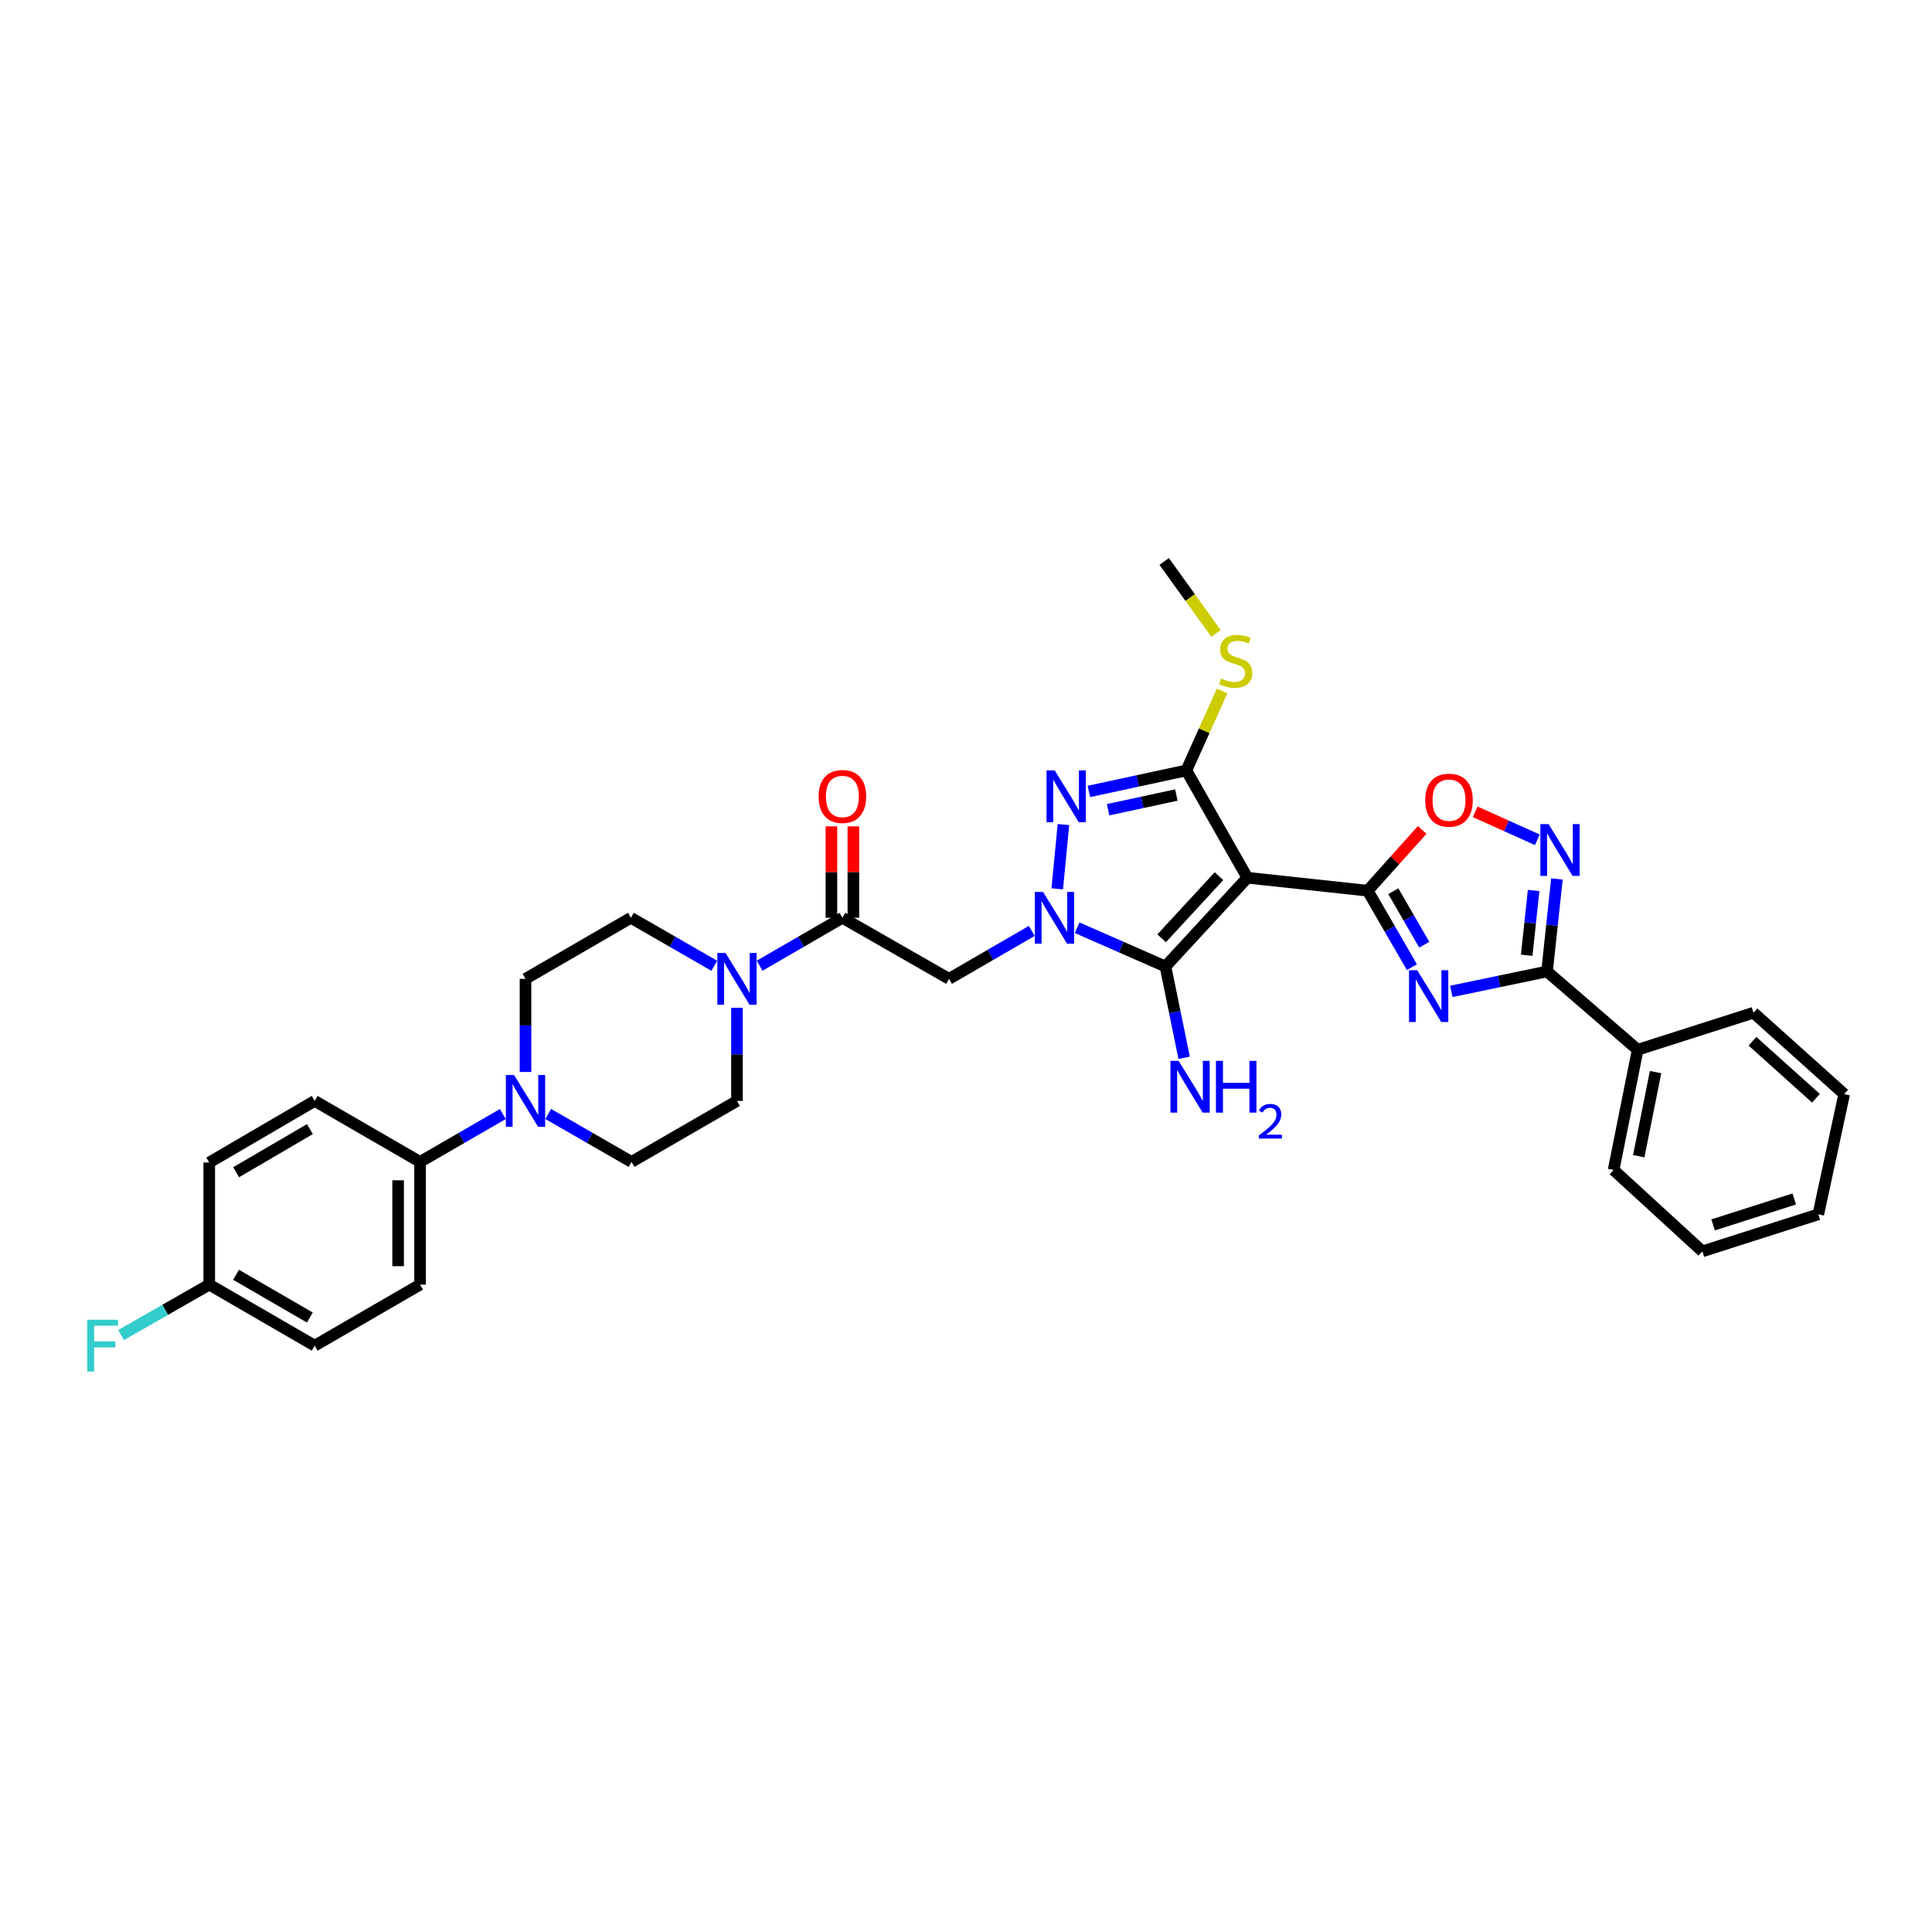 <?xml version='1.0' encoding='iso-8859-1'?>
<svg version='1.1' baseProfile='full'
              xmlns='http://www.w3.org/2000/svg'
                      xmlns:rdkit='http://www.rdkit.org/xml'
                      xmlns:xlink='http://www.w3.org/1999/xlink'
                  xml:space='preserve'
width='1000px' height='1000px' viewBox='0 0 1000 1000'>
<!-- END OF HEADER -->
<rect style='opacity:1.0;fill:#FFFFFF;stroke:none' width='1000' height='1000' x='0' y='0'> </rect>
<path class='bond-1' d='M 645.646,454.311 L 707.907,461.03' style='fill:none;fill-rule:evenodd;stroke:#000000;stroke-width:6px;stroke-linecap:butt;stroke-linejoin:miter;stroke-opacity:1' />
<path class='bond-3' d='M 645.646,454.311 L 603.239,500.258' style='fill:none;fill-rule:evenodd;stroke:#000000;stroke-width:6px;stroke-linecap:butt;stroke-linejoin:miter;stroke-opacity:1' />
<path class='bond-3' d='M 630.941,453.501 L 601.256,485.664' style='fill:none;fill-rule:evenodd;stroke:#000000;stroke-width:6px;stroke-linecap:butt;stroke-linejoin:miter;stroke-opacity:1' />
<path class='bond-4' d='M 645.646,454.311 L 614.059,398.77' style='fill:none;fill-rule:evenodd;stroke:#000000;stroke-width:6px;stroke-linecap:butt;stroke-linejoin:miter;stroke-opacity:1' />
<path class='bond-0' d='M 557.518,480.191 L 580.379,490.224' style='fill:none;fill-rule:evenodd;stroke:#0000FF;stroke-width:6px;stroke-linecap:butt;stroke-linejoin:miter;stroke-opacity:1' />
<path class='bond-0' d='M 580.379,490.224 L 603.239,500.258' style='fill:none;fill-rule:evenodd;stroke:#000000;stroke-width:6px;stroke-linecap:butt;stroke-linejoin:miter;stroke-opacity:1' />
<path class='bond-8' d='M 534.046,481.842 L 512.634,494.245' style='fill:none;fill-rule:evenodd;stroke:#0000FF;stroke-width:6px;stroke-linecap:butt;stroke-linejoin:miter;stroke-opacity:1' />
<path class='bond-8' d='M 512.634,494.245 L 491.222,506.648' style='fill:none;fill-rule:evenodd;stroke:#000000;stroke-width:6px;stroke-linecap:butt;stroke-linejoin:miter;stroke-opacity:1' />
<path class='bond-34' d='M 547.229,460.063 L 550.436,426.784' style='fill:none;fill-rule:evenodd;stroke:#0000FF;stroke-width:6px;stroke-linecap:butt;stroke-linejoin:miter;stroke-opacity:1' />
<path class='bond-2' d='M 707.907,461.03 L 719.356,480.818' style='fill:none;fill-rule:evenodd;stroke:#000000;stroke-width:6px;stroke-linecap:butt;stroke-linejoin:miter;stroke-opacity:1' />
<path class='bond-2' d='M 719.356,480.818 L 730.805,500.606' style='fill:none;fill-rule:evenodd;stroke:#0000FF;stroke-width:6px;stroke-linecap:butt;stroke-linejoin:miter;stroke-opacity:1' />
<path class='bond-2' d='M 721.171,461.28 L 729.185,475.131' style='fill:none;fill-rule:evenodd;stroke:#000000;stroke-width:6px;stroke-linecap:butt;stroke-linejoin:miter;stroke-opacity:1' />
<path class='bond-2' d='M 729.185,475.131 L 737.199,488.983' style='fill:none;fill-rule:evenodd;stroke:#0000FF;stroke-width:6px;stroke-linecap:butt;stroke-linejoin:miter;stroke-opacity:1' />
<path class='bond-9' d='M 707.907,461.03 L 722.017,445.298' style='fill:none;fill-rule:evenodd;stroke:#000000;stroke-width:6px;stroke-linecap:butt;stroke-linejoin:miter;stroke-opacity:1' />
<path class='bond-9' d='M 722.017,445.298 L 736.127,429.567' style='fill:none;fill-rule:evenodd;stroke:#FF0000;stroke-width:6px;stroke-linecap:butt;stroke-linejoin:miter;stroke-opacity:1' />
<path class='bond-6' d='M 751.197,513.141 L 775.968,507.986' style='fill:none;fill-rule:evenodd;stroke:#0000FF;stroke-width:6px;stroke-linecap:butt;stroke-linejoin:miter;stroke-opacity:1' />
<path class='bond-6' d='M 775.968,507.986 L 800.739,502.832' style='fill:none;fill-rule:evenodd;stroke:#000000;stroke-width:6px;stroke-linecap:butt;stroke-linejoin:miter;stroke-opacity:1' />
<path class='bond-21' d='M 603.239,500.258 L 608.077,523.884' style='fill:none;fill-rule:evenodd;stroke:#000000;stroke-width:6px;stroke-linecap:butt;stroke-linejoin:miter;stroke-opacity:1' />
<path class='bond-21' d='M 608.077,523.884 L 612.914,547.511' style='fill:none;fill-rule:evenodd;stroke:#0000FF;stroke-width:6px;stroke-linecap:butt;stroke-linejoin:miter;stroke-opacity:1' />
<path class='bond-5' d='M 614.059,398.77 L 588.828,404.209' style='fill:none;fill-rule:evenodd;stroke:#000000;stroke-width:6px;stroke-linecap:butt;stroke-linejoin:miter;stroke-opacity:1' />
<path class='bond-5' d='M 588.828,404.209 L 563.597,409.648' style='fill:none;fill-rule:evenodd;stroke:#0000FF;stroke-width:6px;stroke-linecap:butt;stroke-linejoin:miter;stroke-opacity:1' />
<path class='bond-5' d='M 608.883,411.502 L 591.221,415.309' style='fill:none;fill-rule:evenodd;stroke:#000000;stroke-width:6px;stroke-linecap:butt;stroke-linejoin:miter;stroke-opacity:1' />
<path class='bond-5' d='M 591.221,415.309 L 573.559,419.117' style='fill:none;fill-rule:evenodd;stroke:#0000FF;stroke-width:6px;stroke-linecap:butt;stroke-linejoin:miter;stroke-opacity:1' />
<path class='bond-18' d='M 614.059,398.77 L 623.308,378.208' style='fill:none;fill-rule:evenodd;stroke:#000000;stroke-width:6px;stroke-linecap:butt;stroke-linejoin:miter;stroke-opacity:1' />
<path class='bond-18' d='M 623.308,378.208 L 632.556,357.647' style='fill:none;fill-rule:evenodd;stroke:#CCCC00;stroke-width:6px;stroke-linecap:butt;stroke-linejoin:miter;stroke-opacity:1' />
<path class='bond-19' d='M 800.739,502.832 L 847.657,543.352' style='fill:none;fill-rule:evenodd;stroke:#000000;stroke-width:6px;stroke-linecap:butt;stroke-linejoin:miter;stroke-opacity:1' />
<path class='bond-35' d='M 800.739,502.832 L 803.298,478.886' style='fill:none;fill-rule:evenodd;stroke:#000000;stroke-width:6px;stroke-linecap:butt;stroke-linejoin:miter;stroke-opacity:1' />
<path class='bond-35' d='M 803.298,478.886 L 805.857,454.94' style='fill:none;fill-rule:evenodd;stroke:#0000FF;stroke-width:6px;stroke-linecap:butt;stroke-linejoin:miter;stroke-opacity:1' />
<path class='bond-35' d='M 790.216,494.441 L 792.007,477.679' style='fill:none;fill-rule:evenodd;stroke:#000000;stroke-width:6px;stroke-linecap:butt;stroke-linejoin:miter;stroke-opacity:1' />
<path class='bond-35' d='M 792.007,477.679 L 793.798,460.917' style='fill:none;fill-rule:evenodd;stroke:#0000FF;stroke-width:6px;stroke-linecap:butt;stroke-linejoin:miter;stroke-opacity:1' />
<path class='bond-7' d='M 795.72,434.674 L 779.64,427.435' style='fill:none;fill-rule:evenodd;stroke:#0000FF;stroke-width:6px;stroke-linecap:butt;stroke-linejoin:miter;stroke-opacity:1' />
<path class='bond-7' d='M 779.64,427.435 L 763.56,420.196' style='fill:none;fill-rule:evenodd;stroke:#FF0000;stroke-width:6px;stroke-linecap:butt;stroke-linejoin:miter;stroke-opacity:1' />
<path class='bond-10' d='M 491.222,506.648 L 436.021,475.042' style='fill:none;fill-rule:evenodd;stroke:#000000;stroke-width:6px;stroke-linecap:butt;stroke-linejoin:miter;stroke-opacity:1' />
<path class='bond-11' d='M 436.021,475.042 L 414.609,487.445' style='fill:none;fill-rule:evenodd;stroke:#000000;stroke-width:6px;stroke-linecap:butt;stroke-linejoin:miter;stroke-opacity:1' />
<path class='bond-11' d='M 414.609,487.445 L 393.197,499.848' style='fill:none;fill-rule:evenodd;stroke:#0000FF;stroke-width:6px;stroke-linecap:butt;stroke-linejoin:miter;stroke-opacity:1' />
<path class='bond-20' d='M 441.699,475.042 L 441.699,451.381' style='fill:none;fill-rule:evenodd;stroke:#000000;stroke-width:6px;stroke-linecap:butt;stroke-linejoin:miter;stroke-opacity:1' />
<path class='bond-20' d='M 441.699,451.381 L 441.699,427.721' style='fill:none;fill-rule:evenodd;stroke:#FF0000;stroke-width:6px;stroke-linecap:butt;stroke-linejoin:miter;stroke-opacity:1' />
<path class='bond-20' d='M 430.343,475.042 L 430.343,451.381' style='fill:none;fill-rule:evenodd;stroke:#000000;stroke-width:6px;stroke-linecap:butt;stroke-linejoin:miter;stroke-opacity:1' />
<path class='bond-20' d='M 430.343,451.381 L 430.343,427.721' style='fill:none;fill-rule:evenodd;stroke:#FF0000;stroke-width:6px;stroke-linecap:butt;stroke-linejoin:miter;stroke-opacity:1' />
<path class='bond-14' d='M 381.457,521.628 L 381.457,545.732' style='fill:none;fill-rule:evenodd;stroke:#0000FF;stroke-width:6px;stroke-linecap:butt;stroke-linejoin:miter;stroke-opacity:1' />
<path class='bond-14' d='M 381.457,545.732 L 381.457,569.836' style='fill:none;fill-rule:evenodd;stroke:#000000;stroke-width:6px;stroke-linecap:butt;stroke-linejoin:miter;stroke-opacity:1' />
<path class='bond-15' d='M 369.71,499.886 L 348.131,487.464' style='fill:none;fill-rule:evenodd;stroke:#0000FF;stroke-width:6px;stroke-linecap:butt;stroke-linejoin:miter;stroke-opacity:1' />
<path class='bond-15' d='M 348.131,487.464 L 326.553,475.042' style='fill:none;fill-rule:evenodd;stroke:#000000;stroke-width:6px;stroke-linecap:butt;stroke-linejoin:miter;stroke-opacity:1' />
<path class='bond-12' d='M 272.001,554.857 L 272.001,530.753' style='fill:none;fill-rule:evenodd;stroke:#0000FF;stroke-width:6px;stroke-linecap:butt;stroke-linejoin:miter;stroke-opacity:1' />
<path class='bond-12' d='M 272.001,530.753 L 272.001,506.648' style='fill:none;fill-rule:evenodd;stroke:#000000;stroke-width:6px;stroke-linecap:butt;stroke-linejoin:miter;stroke-opacity:1' />
<path class='bond-13' d='M 260.262,576.625 L 238.843,589.012' style='fill:none;fill-rule:evenodd;stroke:#0000FF;stroke-width:6px;stroke-linecap:butt;stroke-linejoin:miter;stroke-opacity:1' />
<path class='bond-13' d='M 238.843,589.012 L 217.425,601.399' style='fill:none;fill-rule:evenodd;stroke:#000000;stroke-width:6px;stroke-linecap:butt;stroke-linejoin:miter;stroke-opacity:1' />
<path class='bond-36' d='M 283.747,576.592 L 305.311,588.995' style='fill:none;fill-rule:evenodd;stroke:#0000FF;stroke-width:6px;stroke-linecap:butt;stroke-linejoin:miter;stroke-opacity:1' />
<path class='bond-36' d='M 305.311,588.995 L 326.874,601.399' style='fill:none;fill-rule:evenodd;stroke:#000000;stroke-width:6px;stroke-linecap:butt;stroke-linejoin:miter;stroke-opacity:1' />
<path class='bond-22' d='M 217.425,601.399 L 217.425,664.908' style='fill:none;fill-rule:evenodd;stroke:#000000;stroke-width:6px;stroke-linecap:butt;stroke-linejoin:miter;stroke-opacity:1' />
<path class='bond-22' d='M 206.069,610.925 L 206.069,655.382' style='fill:none;fill-rule:evenodd;stroke:#000000;stroke-width:6px;stroke-linecap:butt;stroke-linejoin:miter;stroke-opacity:1' />
<path class='bond-23' d='M 217.425,601.399 L 162.874,569.836' style='fill:none;fill-rule:evenodd;stroke:#000000;stroke-width:6px;stroke-linecap:butt;stroke-linejoin:miter;stroke-opacity:1' />
<path class='bond-16' d='M 381.457,569.836 L 326.874,601.399' style='fill:none;fill-rule:evenodd;stroke:#000000;stroke-width:6px;stroke-linecap:butt;stroke-linejoin:miter;stroke-opacity:1' />
<path class='bond-17' d='M 326.553,475.042 L 272.001,506.648' style='fill:none;fill-rule:evenodd;stroke:#000000;stroke-width:6px;stroke-linecap:butt;stroke-linejoin:miter;stroke-opacity:1' />
<path class='bond-30' d='M 629.414,327.88 L 615.996,309.247' style='fill:none;fill-rule:evenodd;stroke:#CCCC00;stroke-width:6px;stroke-linecap:butt;stroke-linejoin:miter;stroke-opacity:1' />
<path class='bond-30' d='M 615.996,309.247 L 602.577,290.613' style='fill:none;fill-rule:evenodd;stroke:#000000;stroke-width:6px;stroke-linecap:butt;stroke-linejoin:miter;stroke-opacity:1' />
<path class='bond-28' d='M 847.657,543.352 L 835.204,605.569' style='fill:none;fill-rule:evenodd;stroke:#000000;stroke-width:6px;stroke-linecap:butt;stroke-linejoin:miter;stroke-opacity:1' />
<path class='bond-28' d='M 856.924,554.914 L 848.207,598.465' style='fill:none;fill-rule:evenodd;stroke:#000000;stroke-width:6px;stroke-linecap:butt;stroke-linejoin:miter;stroke-opacity:1' />
<path class='bond-29' d='M 847.657,543.352 L 907.615,524.186' style='fill:none;fill-rule:evenodd;stroke:#000000;stroke-width:6px;stroke-linecap:butt;stroke-linejoin:miter;stroke-opacity:1' />
<path class='bond-25' d='M 217.425,664.908 L 162.874,696.515' style='fill:none;fill-rule:evenodd;stroke:#000000;stroke-width:6px;stroke-linecap:butt;stroke-linejoin:miter;stroke-opacity:1' />
<path class='bond-26' d='M 162.874,569.836 L 108.303,601.72' style='fill:none;fill-rule:evenodd;stroke:#000000;stroke-width:6px;stroke-linecap:butt;stroke-linejoin:miter;stroke-opacity:1' />
<path class='bond-26' d='M 160.417,584.424 L 122.218,606.742' style='fill:none;fill-rule:evenodd;stroke:#000000;stroke-width:6px;stroke-linecap:butt;stroke-linejoin:miter;stroke-opacity:1' />
<path class='bond-24' d='M 108.303,664.908 L 108.303,601.72' style='fill:none;fill-rule:evenodd;stroke:#000000;stroke-width:6px;stroke-linecap:butt;stroke-linejoin:miter;stroke-opacity:1' />
<path class='bond-27' d='M 108.303,664.908 L 85.485,677.975' style='fill:none;fill-rule:evenodd;stroke:#000000;stroke-width:6px;stroke-linecap:butt;stroke-linejoin:miter;stroke-opacity:1' />
<path class='bond-27' d='M 85.485,677.975 L 62.666,691.042' style='fill:none;fill-rule:evenodd;stroke:#33CCCC;stroke-width:6px;stroke-linecap:butt;stroke-linejoin:miter;stroke-opacity:1' />
<path class='bond-38' d='M 108.303,664.908 L 162.874,696.515' style='fill:none;fill-rule:evenodd;stroke:#000000;stroke-width:6px;stroke-linecap:butt;stroke-linejoin:miter;stroke-opacity:1' />
<path class='bond-38' d='M 122.18,659.823 L 160.379,681.947' style='fill:none;fill-rule:evenodd;stroke:#000000;stroke-width:6px;stroke-linecap:butt;stroke-linejoin:miter;stroke-opacity:1' />
<path class='bond-31' d='M 835.204,605.569 L 881.15,647.698' style='fill:none;fill-rule:evenodd;stroke:#000000;stroke-width:6px;stroke-linecap:butt;stroke-linejoin:miter;stroke-opacity:1' />
<path class='bond-32' d='M 907.615,524.186 L 954.545,566.316' style='fill:none;fill-rule:evenodd;stroke:#000000;stroke-width:6px;stroke-linecap:butt;stroke-linejoin:miter;stroke-opacity:1' />
<path class='bond-32' d='M 907.069,538.956 L 939.92,568.447' style='fill:none;fill-rule:evenodd;stroke:#000000;stroke-width:6px;stroke-linecap:butt;stroke-linejoin:miter;stroke-opacity:1' />
<path class='bond-37' d='M 881.15,647.698 L 941.152,628.526' style='fill:none;fill-rule:evenodd;stroke:#000000;stroke-width:6px;stroke-linecap:butt;stroke-linejoin:miter;stroke-opacity:1' />
<path class='bond-37' d='M 886.694,634.005 L 928.696,620.585' style='fill:none;fill-rule:evenodd;stroke:#000000;stroke-width:6px;stroke-linecap:butt;stroke-linejoin:miter;stroke-opacity:1' />
<path class='bond-33' d='M 954.545,566.316 L 941.152,628.526' style='fill:none;fill-rule:evenodd;stroke:#000000;stroke-width:6px;stroke-linecap:butt;stroke-linejoin:miter;stroke-opacity:1' />
<path  class='atom-1' d='M 539.862 461.642
L 548.644 475.837
Q 549.515 477.237, 550.915 479.773
Q 552.316 482.309, 552.391 482.461
L 552.391 461.642
L 555.949 461.642
L 555.949 488.441
L 552.278 488.441
L 542.853 472.922
Q 541.755 471.105, 540.581 469.023
Q 539.446 466.941, 539.105 466.298
L 539.105 488.441
L 535.623 488.441
L 535.623 461.642
L 539.862 461.642
' fill='#0000FF'/>
<path  class='atom-3' d='M 733.546 502.182
L 742.327 516.376
Q 743.198 517.777, 744.598 520.313
Q 745.999 522.849, 746.075 523
L 746.075 502.182
L 749.633 502.182
L 749.633 528.981
L 745.961 528.981
L 736.536 513.462
Q 735.438 511.645, 734.265 509.563
Q 733.129 507.481, 732.788 506.838
L 732.788 528.981
L 729.306 528.981
L 729.306 502.182
L 733.546 502.182
' fill='#0000FF'/>
<path  class='atom-6' d='M 545.919 398.782
L 554.7 412.977
Q 555.571 414.377, 556.971 416.913
Q 558.372 419.45, 558.448 419.601
L 558.448 398.782
L 562.006 398.782
L 562.006 425.582
L 558.334 425.582
L 548.909 410.062
Q 547.811 408.245, 546.638 406.163
Q 545.502 404.082, 545.162 403.438
L 545.162 425.582
L 541.679 425.582
L 541.679 398.782
L 545.919 398.782
' fill='#0000FF'/>
<path  class='atom-8' d='M 801.534 426.559
L 810.316 440.754
Q 811.187 442.155, 812.587 444.691
Q 813.988 447.227, 814.063 447.378
L 814.063 426.559
L 817.622 426.559
L 817.622 453.359
L 813.95 453.359
L 804.525 437.839
Q 803.427 436.022, 802.254 433.941
Q 801.118 431.859, 800.777 431.215
L 800.777 453.359
L 797.295 453.359
L 797.295 426.559
L 801.534 426.559
' fill='#0000FF'/>
<path  class='atom-10' d='M 737.703 414.169
Q 737.703 407.734, 740.883 404.138
Q 744.062 400.542, 750.005 400.542
Q 755.948 400.542, 759.127 404.138
Q 762.307 407.734, 762.307 414.169
Q 762.307 420.68, 759.089 424.389
Q 755.872 428.061, 750.005 428.061
Q 744.1 428.061, 740.883 424.389
Q 737.703 420.718, 737.703 414.169
M 750.005 425.033
Q 754.093 425.033, 756.288 422.307
Q 758.522 419.544, 758.522 414.169
Q 758.522 408.908, 756.288 406.258
Q 754.093 403.571, 750.005 403.571
Q 745.917 403.571, 743.684 406.22
Q 741.488 408.87, 741.488 414.169
Q 741.488 419.582, 743.684 422.307
Q 745.917 425.033, 750.005 425.033
' fill='#FF0000'/>
<path  class='atom-12' d='M 375.533 493.249
L 384.315 507.443
Q 385.186 508.844, 386.586 511.38
Q 387.987 513.916, 388.062 514.067
L 388.062 493.249
L 391.621 493.249
L 391.621 520.048
L 387.949 520.048
L 378.524 504.529
Q 377.426 502.712, 376.253 500.63
Q 375.117 498.548, 374.776 497.904
L 374.776 520.048
L 371.294 520.048
L 371.294 493.249
L 375.533 493.249
' fill='#0000FF'/>
<path  class='atom-13' d='M 266.078 556.437
L 274.859 570.631
Q 275.73 572.032, 277.13 574.568
Q 278.531 577.104, 278.607 577.255
L 278.607 556.437
L 282.165 556.437
L 282.165 583.236
L 278.493 583.236
L 269.068 567.716
Q 267.97 565.9, 266.797 563.818
Q 265.661 561.736, 265.32 561.092
L 265.32 583.236
L 261.838 583.236
L 261.838 556.437
L 266.078 556.437
' fill='#0000FF'/>
<path  class='atom-19' d='M 632.02 351.208
Q 632.323 351.322, 633.572 351.852
Q 634.821 352.382, 636.183 352.722
Q 637.584 353.025, 638.947 353.025
Q 641.483 353.025, 642.959 351.814
Q 644.435 350.565, 644.435 348.407
Q 644.435 346.931, 643.678 346.023
Q 642.959 345.114, 641.823 344.622
Q 640.688 344.13, 638.795 343.562
Q 636.411 342.843, 634.972 342.162
Q 633.572 341.48, 632.55 340.042
Q 631.565 338.604, 631.565 336.181
Q 631.565 332.812, 633.837 330.73
Q 636.146 328.648, 640.688 328.648
Q 643.792 328.648, 647.312 330.125
L 646.441 333.039
Q 643.224 331.715, 640.801 331.715
Q 638.19 331.715, 636.751 332.812
Q 635.313 333.872, 635.351 335.727
Q 635.351 337.165, 636.07 338.036
Q 636.827 338.906, 637.887 339.398
Q 638.984 339.891, 640.801 340.458
Q 643.224 341.215, 644.662 341.972
Q 646.101 342.729, 647.123 344.281
Q 648.183 345.796, 648.183 348.407
Q 648.183 352.117, 645.684 354.123
Q 643.224 356.091, 639.098 356.091
Q 636.713 356.091, 634.896 355.561
Q 633.117 355.069, 630.998 354.199
L 632.02 351.208
' fill='#CCCC00'/>
<path  class='atom-21' d='M 423.719 412.258
Q 423.719 405.823, 426.899 402.227
Q 430.078 398.631, 436.021 398.631
Q 441.964 398.631, 445.144 402.227
Q 448.323 405.823, 448.323 412.258
Q 448.323 418.768, 445.106 422.478
Q 441.888 426.149, 436.021 426.149
Q 430.116 426.149, 426.899 422.478
Q 423.719 418.806, 423.719 412.258
M 436.021 423.121
Q 440.109 423.121, 442.305 420.396
Q 444.538 417.633, 444.538 412.258
Q 444.538 406.996, 442.305 404.347
Q 440.109 401.659, 436.021 401.659
Q 431.933 401.659, 429.7 404.309
Q 427.504 406.958, 427.504 412.258
Q 427.504 417.67, 429.7 420.396
Q 431.933 423.121, 436.021 423.121
' fill='#FF0000'/>
<path  class='atom-22' d='M 610.059 549.1
L 618.841 563.294
Q 619.711 564.695, 621.112 567.231
Q 622.512 569.767, 622.588 569.918
L 622.588 549.1
L 626.146 549.1
L 626.146 575.899
L 622.475 575.899
L 613.049 560.379
Q 611.952 558.563, 610.778 556.481
Q 609.643 554.399, 609.302 553.755
L 609.302 575.899
L 605.82 575.899
L 605.82 549.1
L 610.059 549.1
' fill='#0000FF'/>
<path  class='atom-22' d='M 629.364 549.1
L 632.998 549.1
L 632.998 560.493
L 646.7 560.493
L 646.7 549.1
L 650.334 549.1
L 650.334 575.899
L 646.7 575.899
L 646.7 563.521
L 632.998 563.521
L 632.998 575.899
L 629.364 575.899
L 629.364 549.1
' fill='#0000FF'/>
<path  class='atom-22' d='M 651.633 574.959
Q 652.282 573.285, 653.831 572.36
Q 655.38 571.411, 657.529 571.411
Q 660.202 571.411, 661.701 572.86
Q 663.2 574.309, 663.2 576.882
Q 663.2 579.505, 661.251 581.954
Q 659.328 584.402, 655.33 587.3
L 663.5 587.3
L 663.5 589.299
L 651.583 589.299
L 651.583 587.625
Q 654.881 585.276, 656.829 583.528
Q 658.803 581.779, 659.752 580.205
Q 660.702 578.631, 660.702 577.007
Q 660.702 575.308, 659.852 574.359
Q 659.003 573.41, 657.529 573.41
Q 656.105 573.41, 655.155 573.984
Q 654.206 574.559, 653.532 575.833
L 651.633 574.959
' fill='#0000FF'/>
<path  class='atom-28' d='M 45.141 683.115
L 61.076 683.115
L 61.076 686.181
L 48.737 686.181
L 48.737 694.319
L 59.714 694.319
L 59.714 697.423
L 48.737 697.423
L 48.737 709.914
L 45.141 709.914
L 45.141 683.115
' fill='#33CCCC'/>
</svg>
